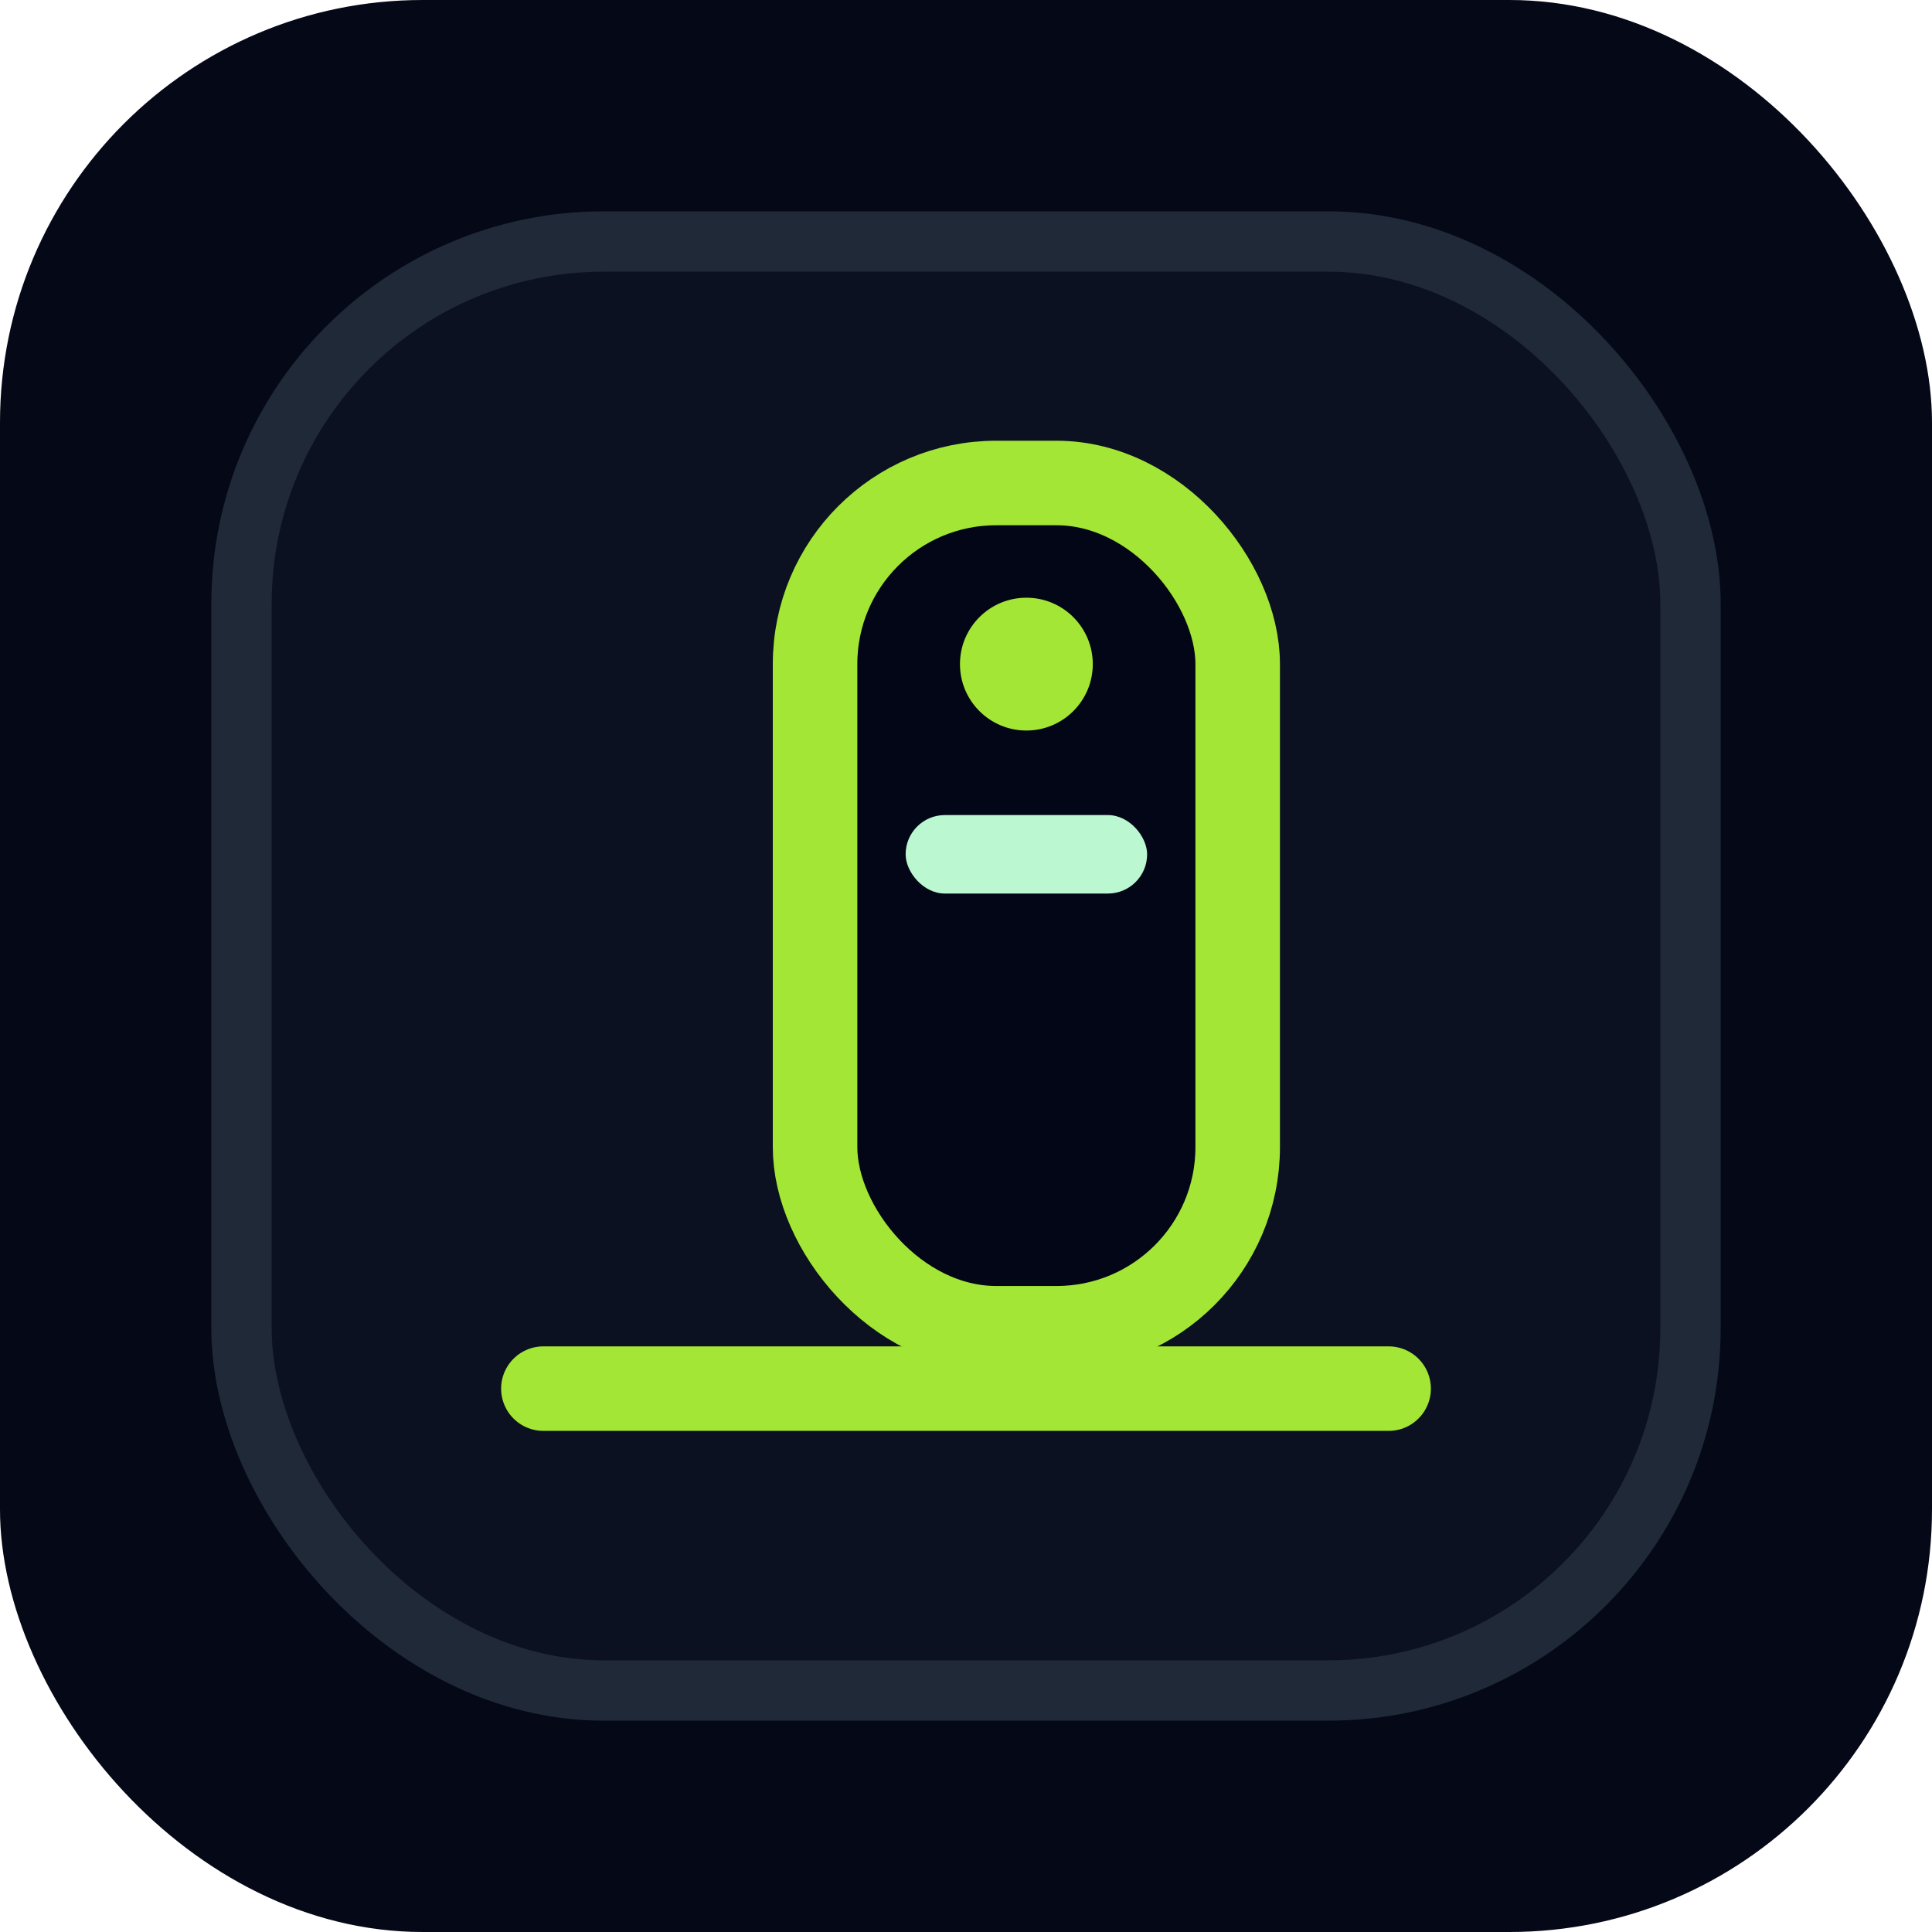 <svg width="32" height="32" viewBox="0 0 32 32" xmlns="http://www.w3.org/2000/svg" role="img" aria-labelledby="title desc">
  <title id="title">Operis Optima favicon</title>
  <desc id="desc">
    Dark square with a single lime column and base line, symbol of focused operations.
  </desc>

  <!-- Background -->
  <rect x="0" y="0" width="32" height="32" rx="7" fill="#050816"></rect>

  <!-- Inner panel -->
  <rect x="4" y="4" width="24" height="24" rx="6" fill="#0b1120" stroke="#1f2937" stroke-width="1"></rect>

  <!-- Lime card -->
  <rect x="13.5" y="8" width="7" height="14" rx="3" fill="#020617" stroke="#a3e635" stroke-width="1.4"></rect>
  <circle cx="17" cy="11" r="1.1" fill="#a3e635"></circle>
  <rect x="15" y="13.5" width="4" height="1.3" rx="0.65" fill="#bbf7d0"></rect>

  <!-- Baseline -->
  <line x1="9" y1="23" x2="23" y2="23" stroke="#a3e635" stroke-width="1.4" stroke-linecap="round"></line>
</svg>


